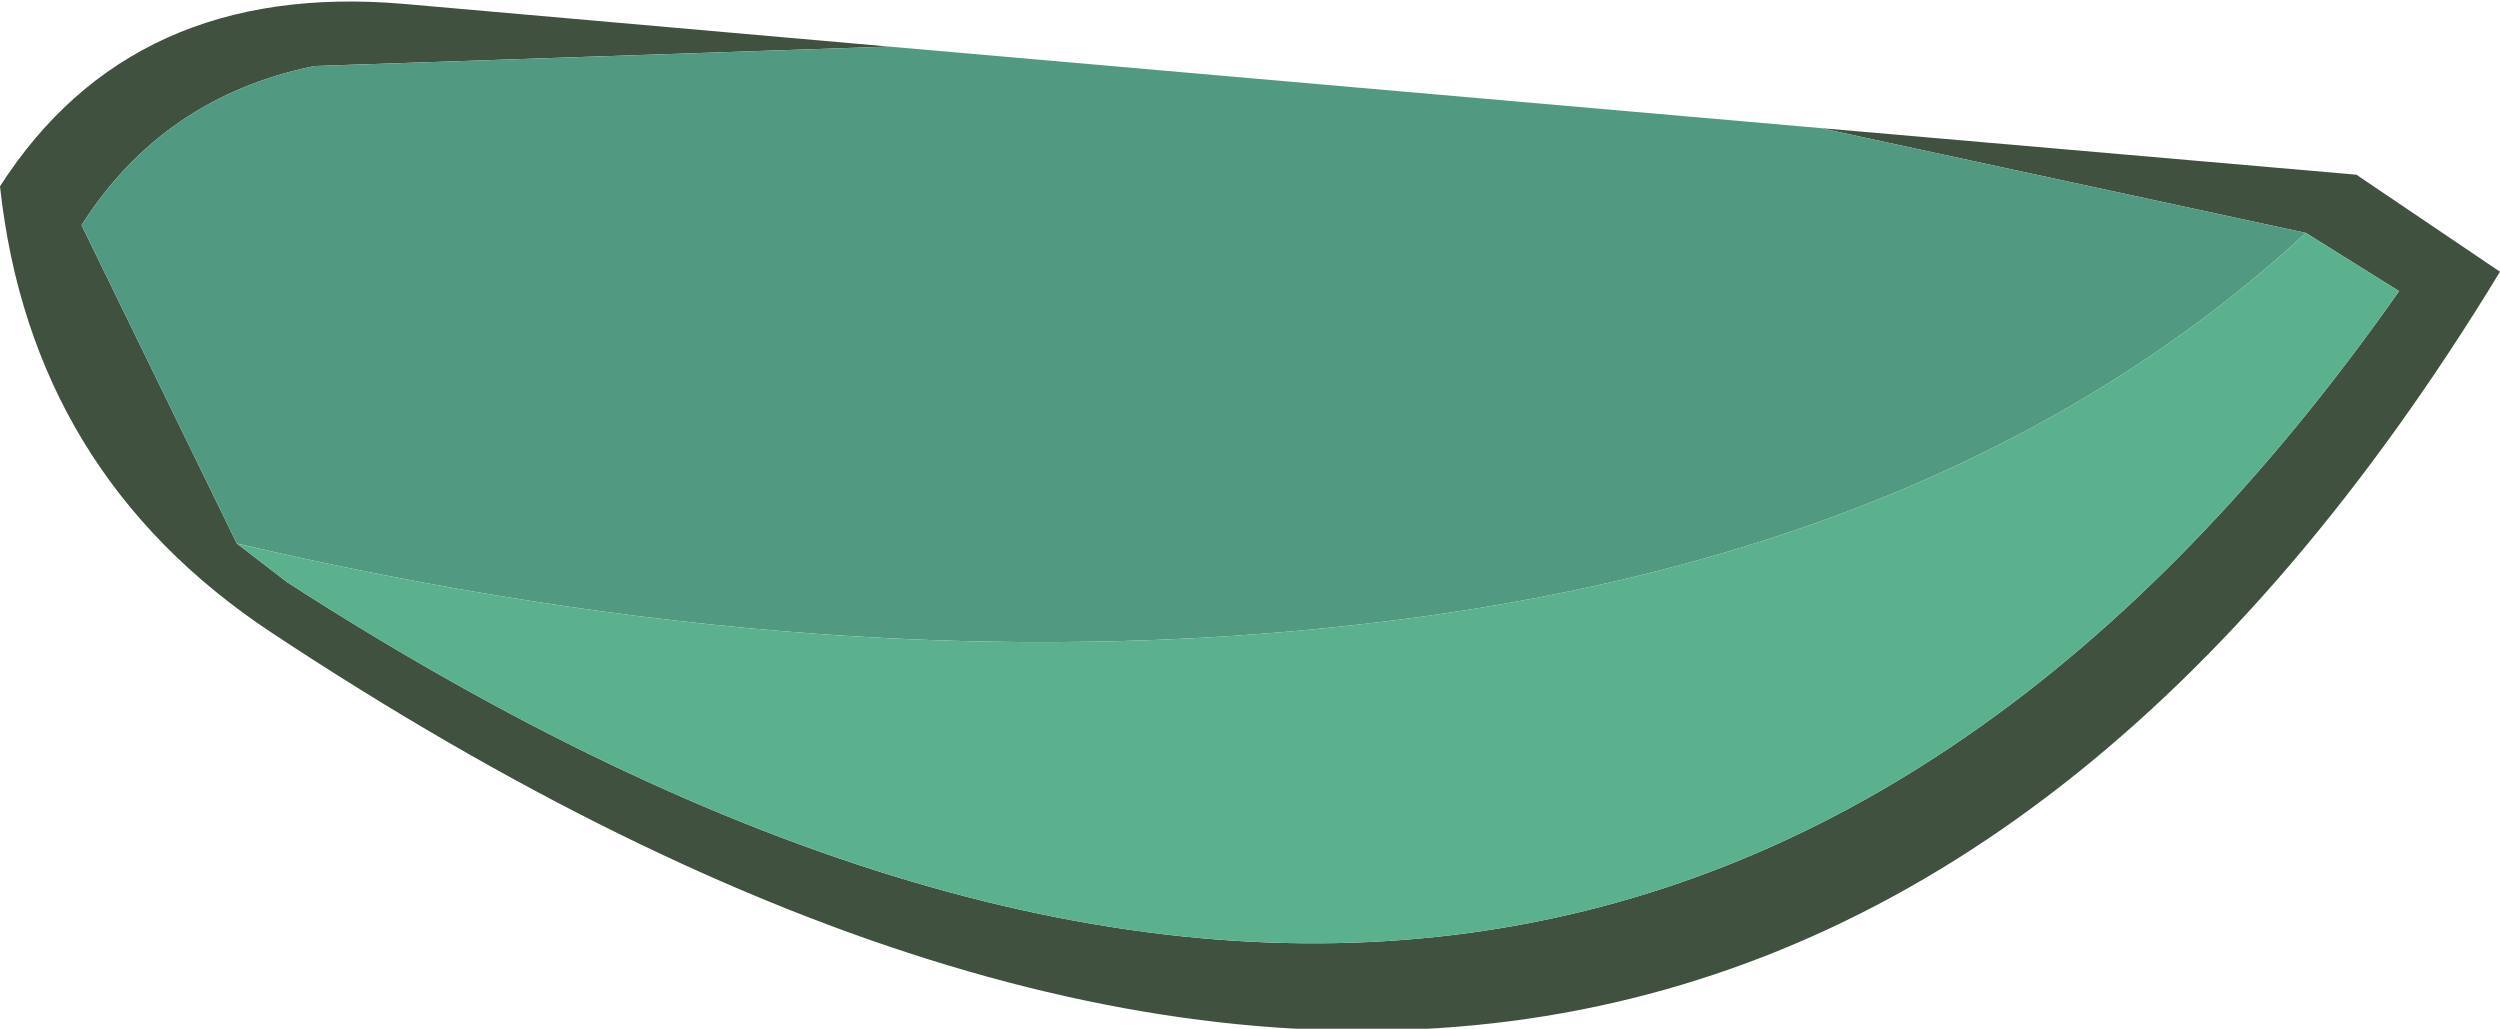 <?xml version="1.0" encoding="UTF-8" standalone="no"?>
<svg xmlns:xlink="http://www.w3.org/1999/xlink" height="13.25px" width="32.2px" xmlns="http://www.w3.org/2000/svg">
  <g transform="matrix(1.0, 0.0, 0.0, 1.0, 16.1, 5.7)">
    <path d="M-13.05 1.3 L-12.4 1.8 Q4.5 12.7 14.8 -1.95 L13.6 -2.7 7.35 -4.05 14.25 -3.45 16.1 -2.2 Q5.85 14.65 -12.6 2.45 -15.7 0.4 -16.1 -3.3 -14.4 -5.95 -10.9 -5.65 L-4.65 -5.1 -12.05 -4.85 Q-14.0 -4.45 -15.05 -2.8 L-13.05 1.3" fill="#405140" fill-rule="evenodd" stroke="none"/>
    <path d="M-13.05 1.3 L-15.05 -2.8 Q-14.0 -4.45 -12.05 -4.85 L-4.65 -5.1 7.35 -4.05 13.6 -2.7 Q9.05 1.5 1.35 2.35 -5.35 3.1 -13.05 1.3" fill="#519a81" fill-rule="evenodd" stroke="none"/>
    <path d="M13.6 -2.7 L14.8 -1.95 Q4.5 12.7 -12.4 1.8 L-13.05 1.3 Q-5.35 3.1 1.35 2.35 9.05 1.5 13.6 -2.7" fill="#5bb18d" fill-rule="evenodd" stroke="none"/>
  </g>
</svg>
